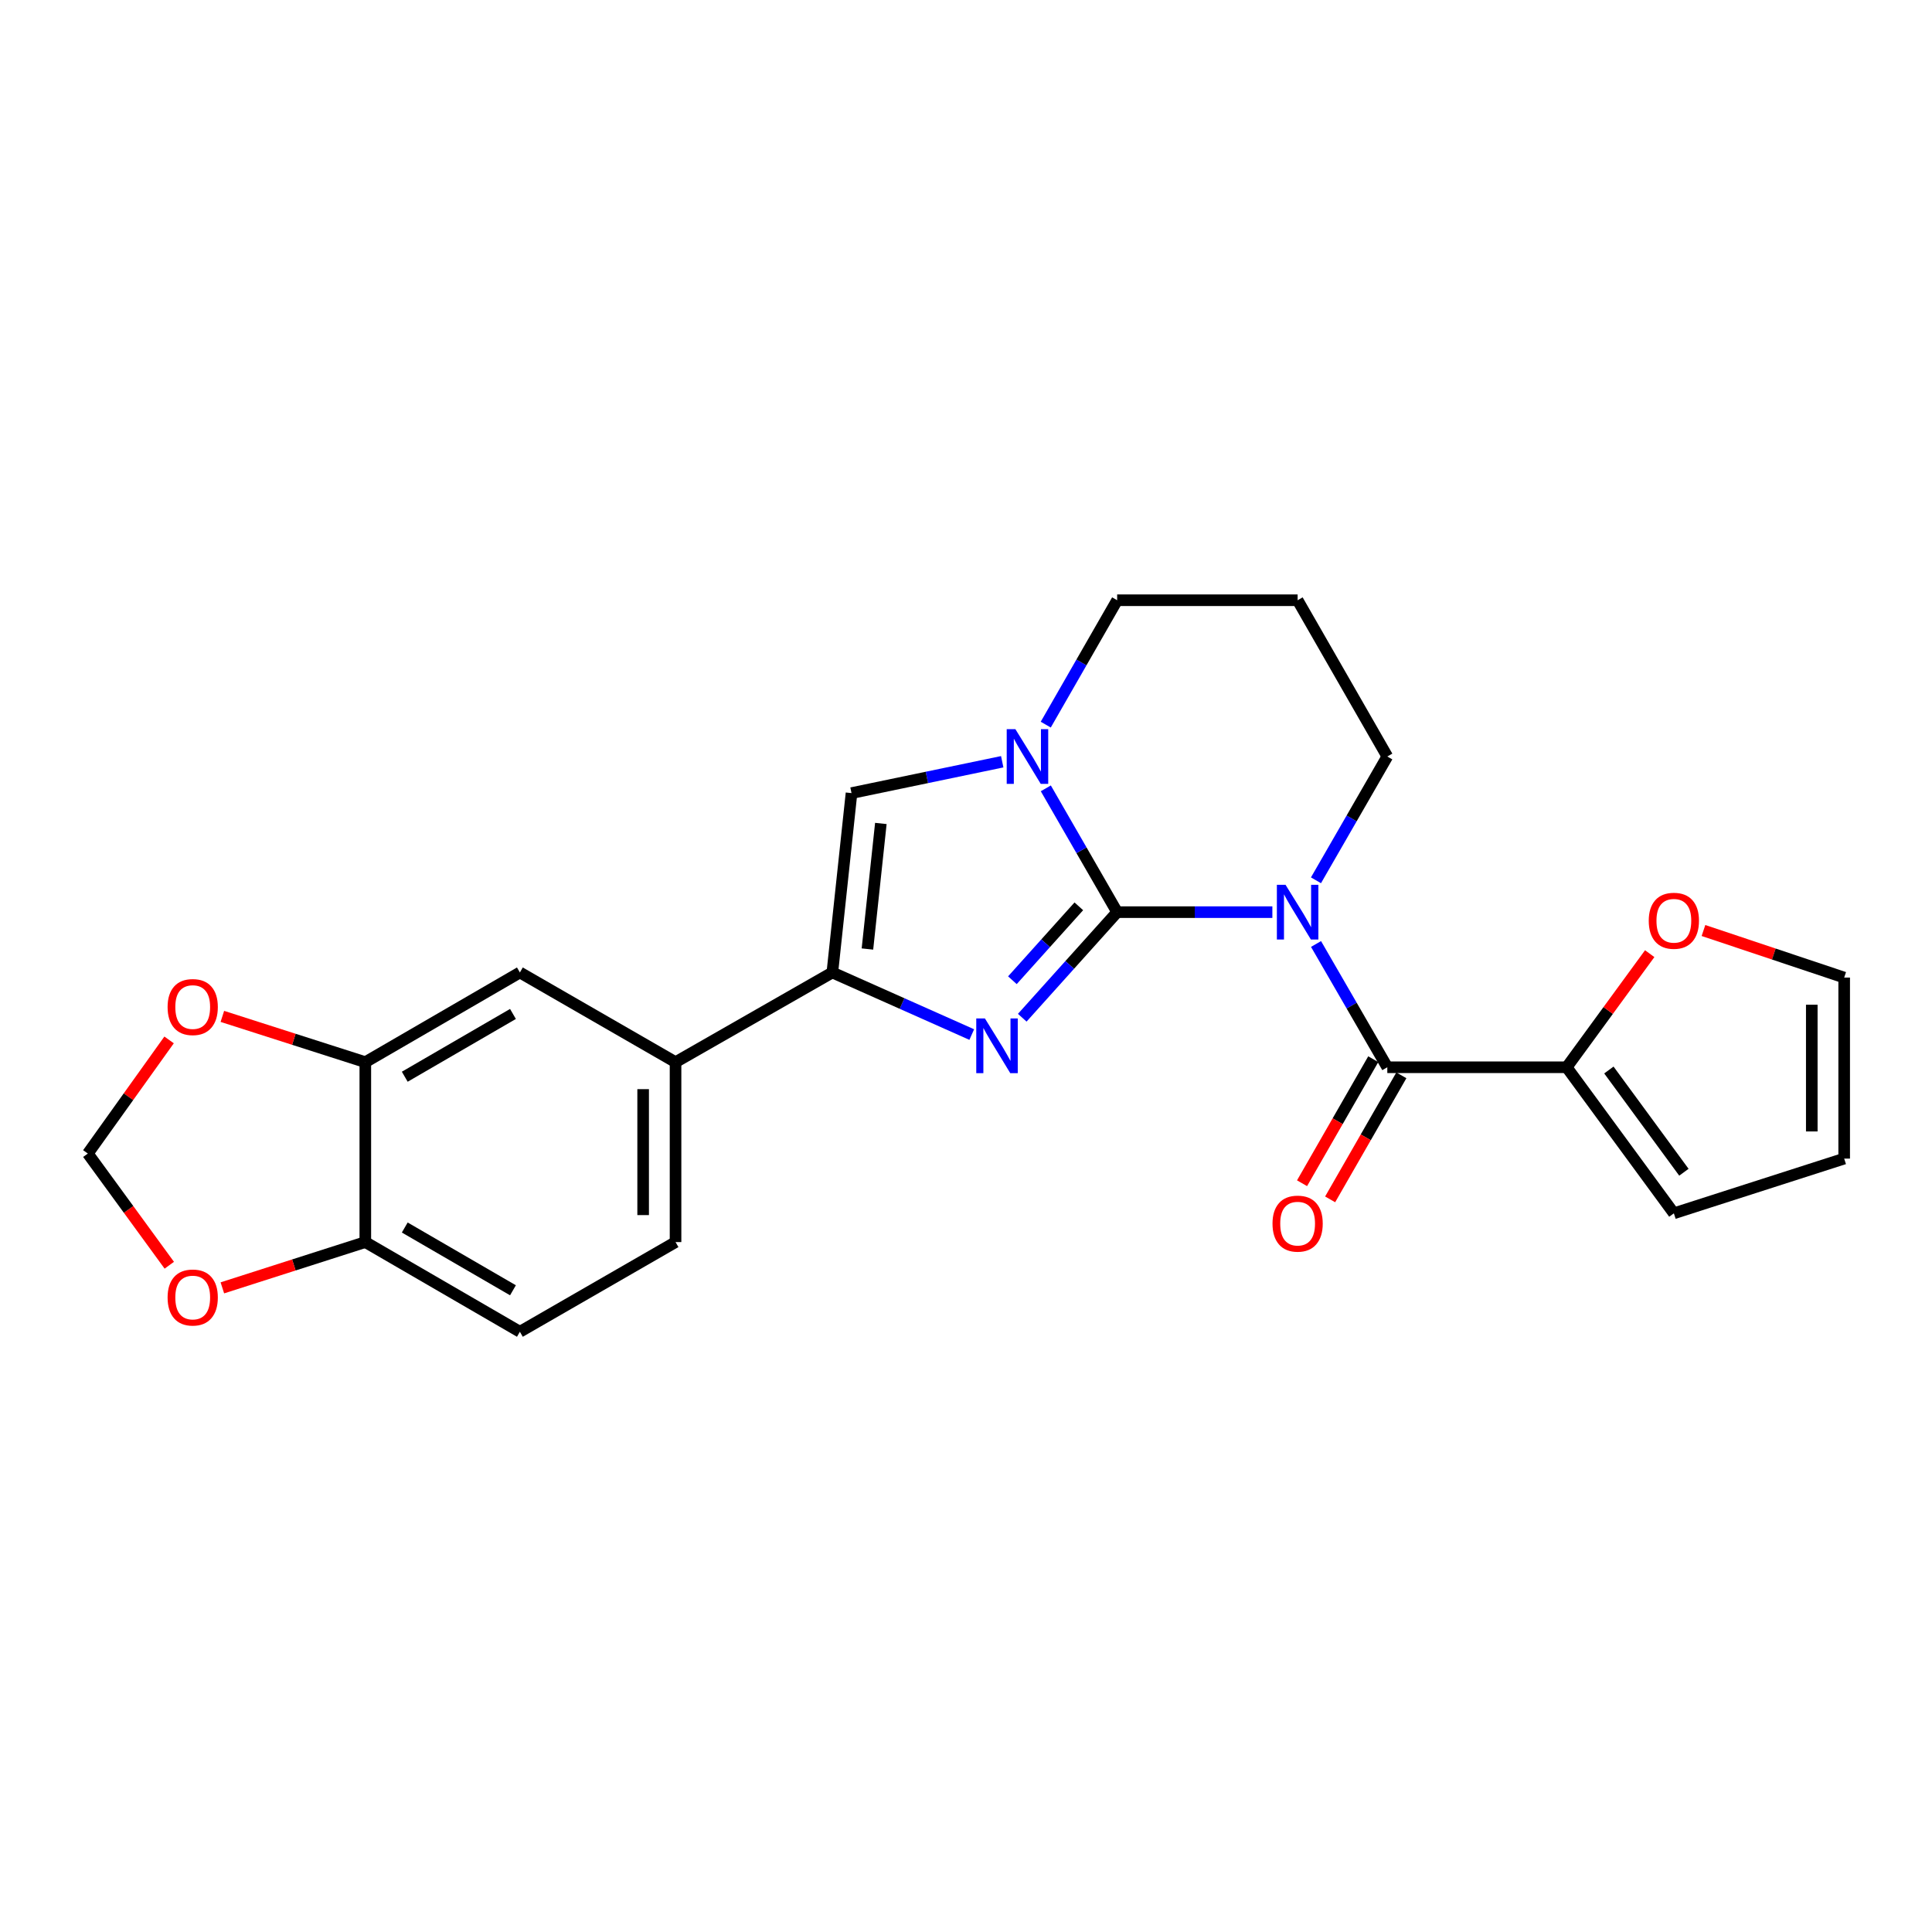 <?xml version='1.0' encoding='iso-8859-1'?>
<svg version='1.1' baseProfile='full'
              xmlns='http://www.w3.org/2000/svg'
                      xmlns:rdkit='http://www.rdkit.org/xml'
                      xmlns:xlink='http://www.w3.org/1999/xlink'
                  xml:space='preserve'
width='1000px' height='1000px' viewBox='0 0 1000 1000'>
<!-- END OF HEADER -->
<rect style='opacity:1.0;fill:#FFFFFF;stroke:none' width='1000' height='1000' x='0' y='0'> </rect>
<path class='bond-0' d='M 578.236,472.127 L 618.404,472.127' style='fill:none;fill-rule:evenodd;stroke:#000000;stroke-width:6px;stroke-linecap:butt;stroke-linejoin:miter;stroke-opacity:1' />
<path class='bond-0' d='M 618.404,472.127 L 658.572,472.127' style='fill:none;fill-rule:evenodd;stroke:#0000FF;stroke-width:6px;stroke-linecap:butt;stroke-linejoin:miter;stroke-opacity:1' />
<path class='bond-1' d='M 578.236,472.127 L 553.676,499.449' style='fill:none;fill-rule:evenodd;stroke:#000000;stroke-width:6px;stroke-linecap:butt;stroke-linejoin:miter;stroke-opacity:1' />
<path class='bond-1' d='M 553.676,499.449 L 529.117,526.772' style='fill:none;fill-rule:evenodd;stroke:#0000FF;stroke-width:6px;stroke-linecap:butt;stroke-linejoin:miter;stroke-opacity:1' />
<path class='bond-1' d='M 558.397,469.113 L 541.205,488.239' style='fill:none;fill-rule:evenodd;stroke:#000000;stroke-width:6px;stroke-linecap:butt;stroke-linejoin:miter;stroke-opacity:1' />
<path class='bond-1' d='M 541.205,488.239 L 524.014,507.365' style='fill:none;fill-rule:evenodd;stroke:#0000FF;stroke-width:6px;stroke-linecap:butt;stroke-linejoin:miter;stroke-opacity:1' />
<path class='bond-2' d='M 578.236,472.127 L 559.774,440.087' style='fill:none;fill-rule:evenodd;stroke:#000000;stroke-width:6px;stroke-linecap:butt;stroke-linejoin:miter;stroke-opacity:1' />
<path class='bond-2' d='M 559.774,440.087 L 541.313,408.047' style='fill:none;fill-rule:evenodd;stroke:#0000FF;stroke-width:6px;stroke-linecap:butt;stroke-linejoin:miter;stroke-opacity:1' />
<path class='bond-3' d='M 681.175,488.605 L 699.622,520.508' style='fill:none;fill-rule:evenodd;stroke:#0000FF;stroke-width:6px;stroke-linecap:butt;stroke-linejoin:miter;stroke-opacity:1' />
<path class='bond-3' d='M 699.622,520.508 L 718.069,552.412' style='fill:none;fill-rule:evenodd;stroke:#000000;stroke-width:6px;stroke-linecap:butt;stroke-linejoin:miter;stroke-opacity:1' />
<path class='bond-17' d='M 681.145,455.642 L 699.607,423.602' style='fill:none;fill-rule:evenodd;stroke:#0000FF;stroke-width:6px;stroke-linecap:butt;stroke-linejoin:miter;stroke-opacity:1' />
<path class='bond-17' d='M 699.607,423.602 L 718.069,391.562' style='fill:none;fill-rule:evenodd;stroke:#000000;stroke-width:6px;stroke-linecap:butt;stroke-linejoin:miter;stroke-opacity:1' />
<path class='bond-4' d='M 502.979,535.486 L 466.899,519.42' style='fill:none;fill-rule:evenodd;stroke:#0000FF;stroke-width:6px;stroke-linecap:butt;stroke-linejoin:miter;stroke-opacity:1' />
<path class='bond-4' d='M 466.899,519.42 L 430.82,503.354' style='fill:none;fill-rule:evenodd;stroke:#000000;stroke-width:6px;stroke-linecap:butt;stroke-linejoin:miter;stroke-opacity:1' />
<path class='bond-5' d='M 518.748,394.28 L 479.745,402.396' style='fill:none;fill-rule:evenodd;stroke:#0000FF;stroke-width:6px;stroke-linecap:butt;stroke-linejoin:miter;stroke-opacity:1' />
<path class='bond-5' d='M 479.745,402.396 L 440.741,410.511' style='fill:none;fill-rule:evenodd;stroke:#000000;stroke-width:6px;stroke-linecap:butt;stroke-linejoin:miter;stroke-opacity:1' />
<path class='bond-22' d='M 541.279,375.071 L 559.757,342.876' style='fill:none;fill-rule:evenodd;stroke:#0000FF;stroke-width:6px;stroke-linecap:butt;stroke-linejoin:miter;stroke-opacity:1' />
<path class='bond-22' d='M 559.757,342.876 L 578.236,310.681' style='fill:none;fill-rule:evenodd;stroke:#000000;stroke-width:6px;stroke-linecap:butt;stroke-linejoin:miter;stroke-opacity:1' />
<path class='bond-6' d='M 718.069,552.412 L 810.912,552.412' style='fill:none;fill-rule:evenodd;stroke:#000000;stroke-width:6px;stroke-linecap:butt;stroke-linejoin:miter;stroke-opacity:1' />
<path class='bond-13' d='M 710.797,548.237 L 692.367,580.338' style='fill:none;fill-rule:evenodd;stroke:#000000;stroke-width:6px;stroke-linecap:butt;stroke-linejoin:miter;stroke-opacity:1' />
<path class='bond-13' d='M 692.367,580.338 L 673.936,612.44' style='fill:none;fill-rule:evenodd;stroke:#FF0000;stroke-width:6px;stroke-linecap:butt;stroke-linejoin:miter;stroke-opacity:1' />
<path class='bond-13' d='M 725.34,556.586 L 706.909,588.688' style='fill:none;fill-rule:evenodd;stroke:#000000;stroke-width:6px;stroke-linecap:butt;stroke-linejoin:miter;stroke-opacity:1' />
<path class='bond-13' d='M 706.909,588.688 L 688.478,620.789' style='fill:none;fill-rule:evenodd;stroke:#FF0000;stroke-width:6px;stroke-linecap:butt;stroke-linejoin:miter;stroke-opacity:1' />
<path class='bond-7' d='M 430.82,503.354 L 349.659,549.775' style='fill:none;fill-rule:evenodd;stroke:#000000;stroke-width:6px;stroke-linecap:butt;stroke-linejoin:miter;stroke-opacity:1' />
<path class='bond-24' d='M 430.82,503.354 L 440.741,410.511' style='fill:none;fill-rule:evenodd;stroke:#000000;stroke-width:6px;stroke-linecap:butt;stroke-linejoin:miter;stroke-opacity:1' />
<path class='bond-24' d='M 448.982,491.209 L 455.927,426.219' style='fill:none;fill-rule:evenodd;stroke:#000000;stroke-width:6px;stroke-linecap:butt;stroke-linejoin:miter;stroke-opacity:1' />
<path class='bond-10' d='M 810.912,552.412 L 832.397,523.014' style='fill:none;fill-rule:evenodd;stroke:#000000;stroke-width:6px;stroke-linecap:butt;stroke-linejoin:miter;stroke-opacity:1' />
<path class='bond-10' d='M 832.397,523.014 L 853.883,493.616' style='fill:none;fill-rule:evenodd;stroke:#FF0000;stroke-width:6px;stroke-linecap:butt;stroke-linejoin:miter;stroke-opacity:1' />
<path class='bond-16' d='M 810.912,552.412 L 866.388,628.011' style='fill:none;fill-rule:evenodd;stroke:#000000;stroke-width:6px;stroke-linecap:butt;stroke-linejoin:miter;stroke-opacity:1' />
<path class='bond-16' d='M 832.752,553.831 L 871.586,606.75' style='fill:none;fill-rule:evenodd;stroke:#000000;stroke-width:6px;stroke-linecap:butt;stroke-linejoin:miter;stroke-opacity:1' />
<path class='bond-9' d='M 349.659,549.775 L 269.094,503.354' style='fill:none;fill-rule:evenodd;stroke:#000000;stroke-width:6px;stroke-linecap:butt;stroke-linejoin:miter;stroke-opacity:1' />
<path class='bond-19' d='M 349.659,549.775 L 349.659,642.898' style='fill:none;fill-rule:evenodd;stroke:#000000;stroke-width:6px;stroke-linecap:butt;stroke-linejoin:miter;stroke-opacity:1' />
<path class='bond-19' d='M 332.89,563.744 L 332.89,628.929' style='fill:none;fill-rule:evenodd;stroke:#000000;stroke-width:6px;stroke-linecap:butt;stroke-linejoin:miter;stroke-opacity:1' />
<path class='bond-8' d='M 189.088,549.775 L 269.094,503.354' style='fill:none;fill-rule:evenodd;stroke:#000000;stroke-width:6px;stroke-linecap:butt;stroke-linejoin:miter;stroke-opacity:1' />
<path class='bond-8' d='M 209.505,557.316 L 265.509,524.821' style='fill:none;fill-rule:evenodd;stroke:#000000;stroke-width:6px;stroke-linecap:butt;stroke-linejoin:miter;stroke-opacity:1' />
<path class='bond-12' d='M 189.088,549.775 L 152.091,537.928' style='fill:none;fill-rule:evenodd;stroke:#000000;stroke-width:6px;stroke-linecap:butt;stroke-linejoin:miter;stroke-opacity:1' />
<path class='bond-12' d='M 152.091,537.928 L 115.093,526.08' style='fill:none;fill-rule:evenodd;stroke:#FF0000;stroke-width:6px;stroke-linecap:butt;stroke-linejoin:miter;stroke-opacity:1' />
<path class='bond-27' d='M 189.088,549.775 L 189.088,642.898' style='fill:none;fill-rule:evenodd;stroke:#000000;stroke-width:6px;stroke-linecap:butt;stroke-linejoin:miter;stroke-opacity:1' />
<path class='bond-18' d='M 881.712,481.63 L 918.129,493.81' style='fill:none;fill-rule:evenodd;stroke:#FF0000;stroke-width:6px;stroke-linecap:butt;stroke-linejoin:miter;stroke-opacity:1' />
<path class='bond-18' d='M 918.129,493.81 L 954.545,505.99' style='fill:none;fill-rule:evenodd;stroke:#000000;stroke-width:6px;stroke-linecap:butt;stroke-linejoin:miter;stroke-opacity:1' />
<path class='bond-11' d='M 189.088,642.898 L 269.094,689.319' style='fill:none;fill-rule:evenodd;stroke:#000000;stroke-width:6px;stroke-linecap:butt;stroke-linejoin:miter;stroke-opacity:1' />
<path class='bond-11' d='M 209.505,635.357 L 265.509,667.852' style='fill:none;fill-rule:evenodd;stroke:#000000;stroke-width:6px;stroke-linecap:butt;stroke-linejoin:miter;stroke-opacity:1' />
<path class='bond-14' d='M 189.088,642.898 L 152.091,654.746' style='fill:none;fill-rule:evenodd;stroke:#000000;stroke-width:6px;stroke-linecap:butt;stroke-linejoin:miter;stroke-opacity:1' />
<path class='bond-14' d='M 152.091,654.746 L 115.093,666.593' style='fill:none;fill-rule:evenodd;stroke:#FF0000;stroke-width:6px;stroke-linecap:butt;stroke-linejoin:miter;stroke-opacity:1' />
<path class='bond-15' d='M 87.522,538.259 L 66.488,567.666' style='fill:none;fill-rule:evenodd;stroke:#FF0000;stroke-width:6px;stroke-linecap:butt;stroke-linejoin:miter;stroke-opacity:1' />
<path class='bond-15' d='M 66.488,567.666 L 45.455,597.073' style='fill:none;fill-rule:evenodd;stroke:#000000;stroke-width:6px;stroke-linecap:butt;stroke-linejoin:miter;stroke-opacity:1' />
<path class='bond-28' d='M 87.623,654.884 L 66.539,625.978' style='fill:none;fill-rule:evenodd;stroke:#FF0000;stroke-width:6px;stroke-linecap:butt;stroke-linejoin:miter;stroke-opacity:1' />
<path class='bond-28' d='M 66.539,625.978 L 45.455,597.073' style='fill:none;fill-rule:evenodd;stroke:#000000;stroke-width:6px;stroke-linecap:butt;stroke-linejoin:miter;stroke-opacity:1' />
<path class='bond-20' d='M 866.388,628.011 L 954.545,599.69' style='fill:none;fill-rule:evenodd;stroke:#000000;stroke-width:6px;stroke-linecap:butt;stroke-linejoin:miter;stroke-opacity:1' />
<path class='bond-25' d='M 718.069,391.562 L 671.647,310.681' style='fill:none;fill-rule:evenodd;stroke:#000000;stroke-width:6px;stroke-linecap:butt;stroke-linejoin:miter;stroke-opacity:1' />
<path class='bond-26' d='M 954.545,505.99 L 954.545,599.69' style='fill:none;fill-rule:evenodd;stroke:#000000;stroke-width:6px;stroke-linecap:butt;stroke-linejoin:miter;stroke-opacity:1' />
<path class='bond-26' d='M 937.777,520.045 L 937.777,585.635' style='fill:none;fill-rule:evenodd;stroke:#000000;stroke-width:6px;stroke-linecap:butt;stroke-linejoin:miter;stroke-opacity:1' />
<path class='bond-21' d='M 349.659,642.898 L 269.094,689.319' style='fill:none;fill-rule:evenodd;stroke:#000000;stroke-width:6px;stroke-linecap:butt;stroke-linejoin:miter;stroke-opacity:1' />
<path class='bond-23' d='M 578.236,310.681 L 671.647,310.681' style='fill:none;fill-rule:evenodd;stroke:#000000;stroke-width:6px;stroke-linecap:butt;stroke-linejoin:miter;stroke-opacity:1' />
<path  class='atom-1' d='M 665.387 457.967
L 674.667 472.967
Q 675.587 474.447, 677.067 477.127
Q 678.547 479.807, 678.627 479.967
L 678.627 457.967
L 682.387 457.967
L 682.387 486.287
L 678.507 486.287
L 668.547 469.887
Q 667.387 467.967, 666.147 465.767
Q 664.947 463.567, 664.587 462.887
L 664.587 486.287
L 660.907 486.287
L 660.907 457.967
L 665.387 457.967
' fill='#0000FF'/>
<path  class='atom-2' d='M 509.791 527.147
L 519.071 542.147
Q 519.991 543.627, 521.471 546.307
Q 522.951 548.987, 523.031 549.147
L 523.031 527.147
L 526.791 527.147
L 526.791 555.467
L 522.911 555.467
L 512.951 539.067
Q 511.791 537.147, 510.551 534.947
Q 509.351 532.747, 508.991 532.067
L 508.991 555.467
L 505.311 555.467
L 505.311 527.147
L 509.791 527.147
' fill='#0000FF'/>
<path  class='atom-3' d='M 525.554 377.402
L 534.834 392.402
Q 535.754 393.882, 537.234 396.562
Q 538.714 399.242, 538.794 399.402
L 538.794 377.402
L 542.554 377.402
L 542.554 405.722
L 538.674 405.722
L 528.714 389.322
Q 527.554 387.402, 526.314 385.202
Q 525.114 383.002, 524.754 382.322
L 524.754 405.722
L 521.074 405.722
L 521.074 377.402
L 525.554 377.402
' fill='#0000FF'/>
<path  class='atom-11' d='M 853.388 476.585
Q 853.388 469.785, 856.748 465.985
Q 860.108 462.185, 866.388 462.185
Q 872.668 462.185, 876.028 465.985
Q 879.388 469.785, 879.388 476.585
Q 879.388 483.465, 875.988 487.385
Q 872.588 491.265, 866.388 491.265
Q 860.148 491.265, 856.748 487.385
Q 853.388 483.505, 853.388 476.585
M 866.388 488.065
Q 870.708 488.065, 873.028 485.185
Q 875.388 482.265, 875.388 476.585
Q 875.388 471.025, 873.028 468.225
Q 870.708 465.385, 866.388 465.385
Q 862.068 465.385, 859.708 468.185
Q 857.388 470.985, 857.388 476.585
Q 857.388 482.305, 859.708 485.185
Q 862.068 488.065, 866.388 488.065
' fill='#FF0000'/>
<path  class='atom-13' d='M 86.748 521.246
Q 86.748 514.446, 90.108 510.646
Q 93.468 506.846, 99.748 506.846
Q 106.028 506.846, 109.388 510.646
Q 112.748 514.446, 112.748 521.246
Q 112.748 528.126, 109.348 532.046
Q 105.948 535.926, 99.748 535.926
Q 93.508 535.926, 90.108 532.046
Q 86.748 528.166, 86.748 521.246
M 99.748 532.726
Q 104.068 532.726, 106.388 529.846
Q 108.748 526.926, 108.748 521.246
Q 108.748 515.686, 106.388 512.886
Q 104.068 510.046, 99.748 510.046
Q 95.428 510.046, 93.068 512.846
Q 90.748 515.646, 90.748 521.246
Q 90.748 526.966, 93.068 529.846
Q 95.428 532.726, 99.748 532.726
' fill='#FF0000'/>
<path  class='atom-14' d='M 658.647 633.345
Q 658.647 626.545, 662.007 622.745
Q 665.367 618.945, 671.647 618.945
Q 677.927 618.945, 681.287 622.745
Q 684.647 626.545, 684.647 633.345
Q 684.647 640.225, 681.247 644.145
Q 677.847 648.025, 671.647 648.025
Q 665.407 648.025, 662.007 644.145
Q 658.647 640.265, 658.647 633.345
M 671.647 644.825
Q 675.967 644.825, 678.287 641.945
Q 680.647 639.025, 680.647 633.345
Q 680.647 627.785, 678.287 624.985
Q 675.967 622.145, 671.647 622.145
Q 667.327 622.145, 664.967 624.945
Q 662.647 627.745, 662.647 633.345
Q 662.647 639.065, 664.967 641.945
Q 667.327 644.825, 671.647 644.825
' fill='#FF0000'/>
<path  class='atom-15' d='M 86.748 671.587
Q 86.748 664.787, 90.108 660.987
Q 93.468 657.187, 99.748 657.187
Q 106.028 657.187, 109.388 660.987
Q 112.748 664.787, 112.748 671.587
Q 112.748 678.467, 109.348 682.387
Q 105.948 686.267, 99.748 686.267
Q 93.508 686.267, 90.108 682.387
Q 86.748 678.507, 86.748 671.587
M 99.748 683.067
Q 104.068 683.067, 106.388 680.187
Q 108.748 677.267, 108.748 671.587
Q 108.748 666.027, 106.388 663.227
Q 104.068 660.387, 99.748 660.387
Q 95.428 660.387, 93.068 663.187
Q 90.748 665.987, 90.748 671.587
Q 90.748 677.307, 93.068 680.187
Q 95.428 683.067, 99.748 683.067
' fill='#FF0000'/>
</svg>
